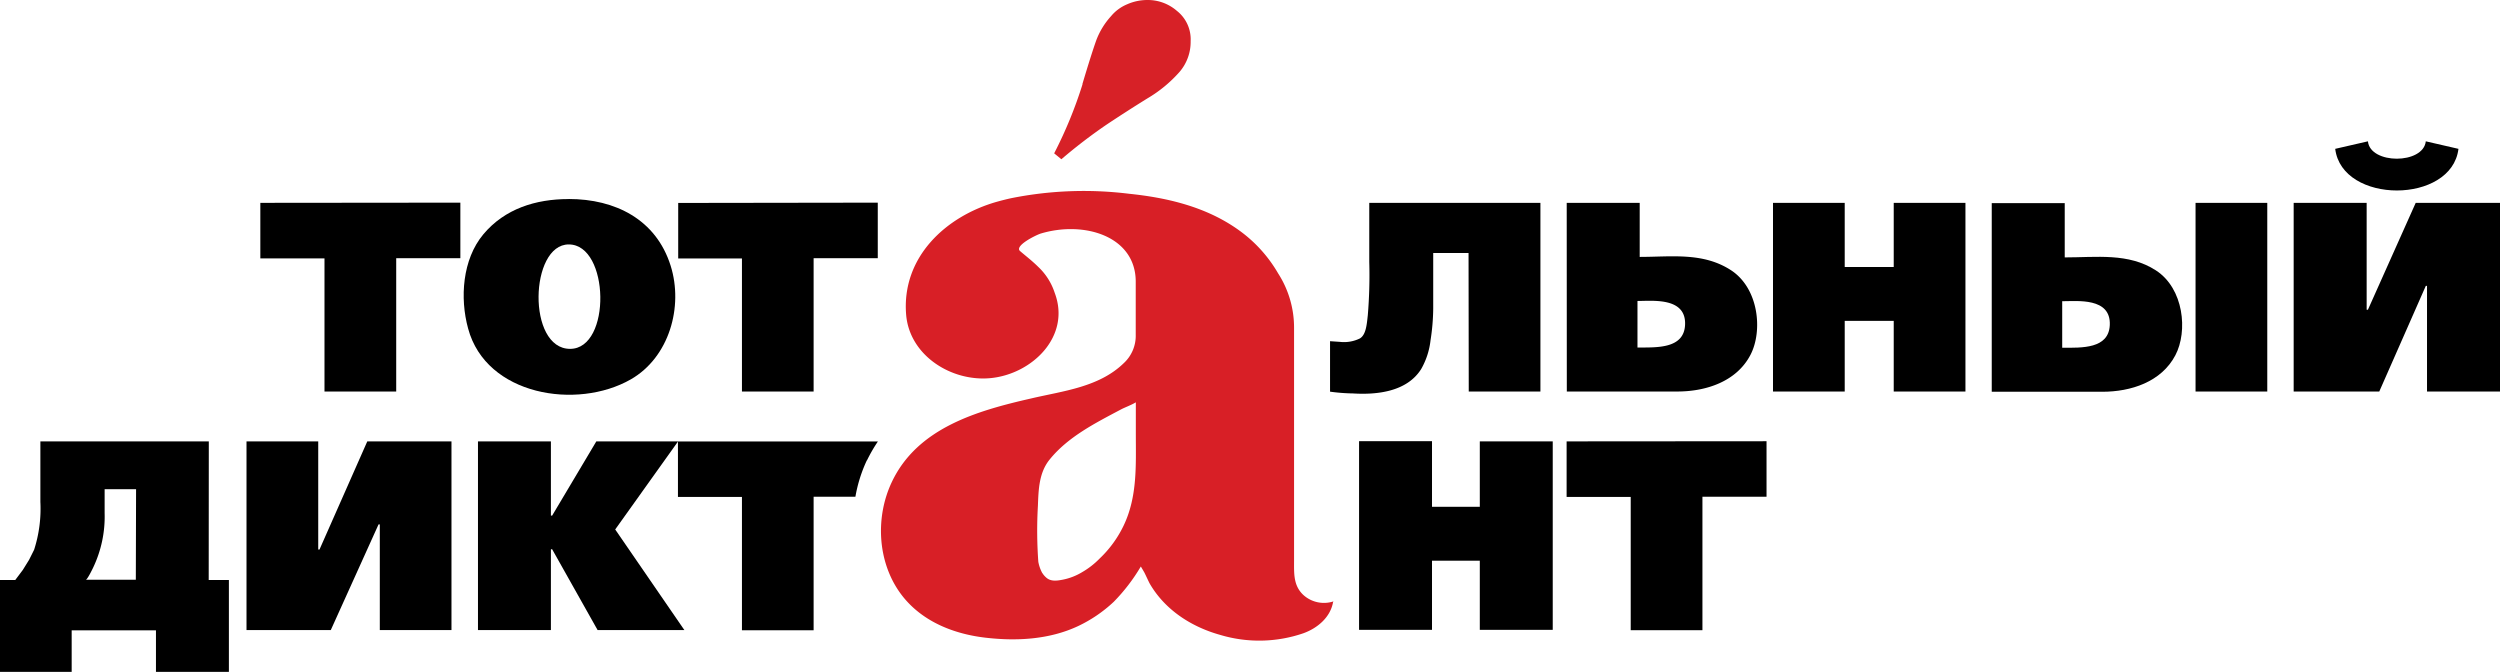 <svg xmlns="http://www.w3.org/2000/svg" viewBox="0 0 495.32 133.06"><defs><style>.cls-1,.cls-3{fill-rule:evenodd;}.cls-2{fill:#d72127;}.cls-3{fill:#d81f26;}</style></defs><title>TotalDict</title><g id="Layer_2" data-name="Layer 2"><g id="svg3804"><g id="g3816"><g id="g3826"><path id="path3828" class="cls-1" d="M51.58,40.19v11H64.29V77.57H78.5V51.15H91.21v-11Zm61.06-.75c-6.48,0-12.64,1.91-16.89,7-4.13,4.95-4.67,12.61-3,18.66,3.56,13.25,21.54,16.17,32.22,10.07,7.6-4.35,10.47-14.37,7.9-22.53-2.89-9.18-11-13.21-20.18-13.21m0,9c8.09,0,8.49,20.69.26,20.69-8.57,0-8-20.71-.26-20.69m21.68-8.22v11H147V77.57h14.2V51.15h12.71v-11Z"/></g><g id="g3842"><path id="path3844" d="M26.91,114.86H17c.29,0,1.26-2,1.43-2.35a23.43,23.43,0,0,0,2.3-10.85V96.92h6.23ZM41.37,87.45H8v12a26.54,26.54,0,0,1-1.24,9.47l-1,2-1.24,2-1.5,2H0v18.2H14.2v-8.23H30.9v8.23H45.35v-18.2h-4Z"/></g><g id="g3846"><path id="path3848" d="M171.78,91.2a30.18,30.18,0,0,1,2.16-3.74H134.32v11H147v26.41h14.2V98.42h8.28a28.3,28.3,0,0,1,2.27-7.22"/></g><g id="g3850"><path id="path3852" d="M63.3,108.88h-.25V87.45H48.84v37.38h16.7L75,103.9h.25v20.93h14.2V87.45H72.77Z"/></g><g id="g3854"><path id="path3856" d="M109.4,102.15h-.25V87.45H94.7v37.38h14.45v-16h.25l9,16h17.19l-13.7-19.93,12.46-17.45h-16.2Z"/></g><g id="g3858"><path id="path3860" class="cls-1" d="M310.39,87.45v11h12.7v26.41H337.3V98.42H350v-11Z"/></g><g id="g3862"><path id="path3864" class="cls-1" d="M293.19,100.41h-9.47v-13H269.27v37.38h14.45v-13.7h9.47v13.7h14.45V87.45H293.19Z"/></g><path id="path3866" class="cls-1" d="M435,77.57h14.21V40.19H435Zm19.44-37.38V77.57H471.4l9.22-20.93h.24V77.57h14.46V40.19h-16.7l-9.47,21.18h-.25V40.19ZM480.62,28c-.51,4.59-11,4.59-11.47,0l-6.48,1.49c1.35,11,23.08,11,24.42,0Z"/><g id="g3868"><path id="path3870" class="cls-1" d="M375.2,52.9h-9.71V40.19H351.28V77.57h14.21v-14h9.71v14h14.21V40.19H375.2Z"/></g><g id="g3872"><path id="path3874" class="cls-1" d="M291,77.57h14.2V40.19H271.29V51.9A95.75,95.75,0,0,1,271,62.46c-.2,1.78-.34,3.85-1.56,4.59a7.13,7.13,0,0,1-4,.68l-1.92-.13c0,3.33,0,6.66,0,10a37.46,37.46,0,0,0,4.53.35c4.81.3,10.72-.35,13.53-4.84a14.83,14.83,0,0,0,1.85-5.7,42.69,42.69,0,0,0,.53-6.28v-11h7Zm19.43,0H332.3c5.68,0,11.72-1.94,14.5-7.23,2.5-4.76,1.67-13.24-3.87-16.82s-11.8-2.62-18.06-2.62V40.19H310.41Zm14-8.72V59.63c3,0,9.67-.78,9.43,4.72-.21,4.74-5.51,4.5-9.43,4.5"/></g><g id="g3876"><path id="path3878" class="cls-1" d="M408.58,68.9V59.68c3,0,9.66-.78,9.43,4.71-.21,4.75-5.51,4.51-9.43,4.51m18.56-15.33C421.7,50.05,415.34,51,409.08,51V40.24H394.62V77.62h21.89c5.68,0,11.71-1.94,14.49-7.23,2.51-4.76,1.68-13.24-3.86-16.82"/></g></g><g id="g3816-2" data-name="g3816"><g id="g3822"><path id="path3824" class="cls-2" d="M214.45,16.67c1.23-4.13,2.15-7,2.76-8.71a14.85,14.85,0,0,1,2.93-4.77A8.25,8.25,0,0,1,223.32.85a9.92,9.92,0,0,1,4-.85,8.79,8.79,0,0,1,5.85,2.15,7.17,7.17,0,0,1,2.73,6,9.12,9.12,0,0,1-2.21,6.11,26.28,26.28,0,0,1-6.4,5.26q-4.2,2.61-8,5.14a102.5,102.5,0,0,0-9,6.89l-1.43-1.17a85.48,85.48,0,0,0,5.62-13.69"/></g><g id="g3830"><path id="path3832" class="cls-3" d="M206.51,113.55a7.48,7.48,0,0,1-.79-2.24,85.78,85.78,0,0,1-.08-11.12c.12-3.19.21-6.54,2.32-9.14,3.66-4.53,9.1-7.25,14.14-9.93.79-.42,2-.84,2.94-1.41V86c0,6.15.34,12.38-2.42,18.14a22.16,22.16,0,0,1-4.76,6.53,16,16,0,0,1-3.46,2.69,11.74,11.74,0,0,1-3.79,1.48c-1.22.24-2.44.41-3.35-.43a3.9,3.9,0,0,1-.75-.89m57.69,5.63a6.07,6.07,0,0,1-5.9-1.21c-2.07-1.87-1.91-4.32-1.91-6.85V64.9a19.85,19.85,0,0,0-3.16-10.74,27.35,27.35,0,0,0-7.74-8.53c-6.38-4.6-14.1-6.45-21.8-7.24a73,73,0,0,0-23.41.89c-.92.2-1.84.44-2.75.69-10.17,2.88-18.92,11-18,22.37.67,8.13,9,13.31,16.69,12.58,8.25-.78,16-8.26,12.75-16.89a12.29,12.29,0,0,0-3.27-5.16c-1.27-1.25-2.38-2.08-3.59-3.12s3.16-3.19,4.1-3.48c8.59-2.58,18.81.51,18.81,9.54V66.35a7.37,7.37,0,0,1-2.37,5.6c-4.9,4.77-12,5.5-18.38,7-10.65,2.43-22.48,5.81-27.56,16.52-3.45,7.25-2.84,16.55,2.29,22.87,4,4.91,10.07,7.28,16.22,8s12.65.39,18.35-2.28a27.44,27.44,0,0,0,7.09-4.82,36.3,36.3,0,0,0,5.37-7s.67,1.12.72,1.23c.35.7.66,1.4,1,2.08,3,5.24,8.26,8.64,14,10.24a26.9,26.9,0,0,0,16.53-.34c2.73-1,5.3-3.11,5.84-6.16"/></g></g></g></g></svg>